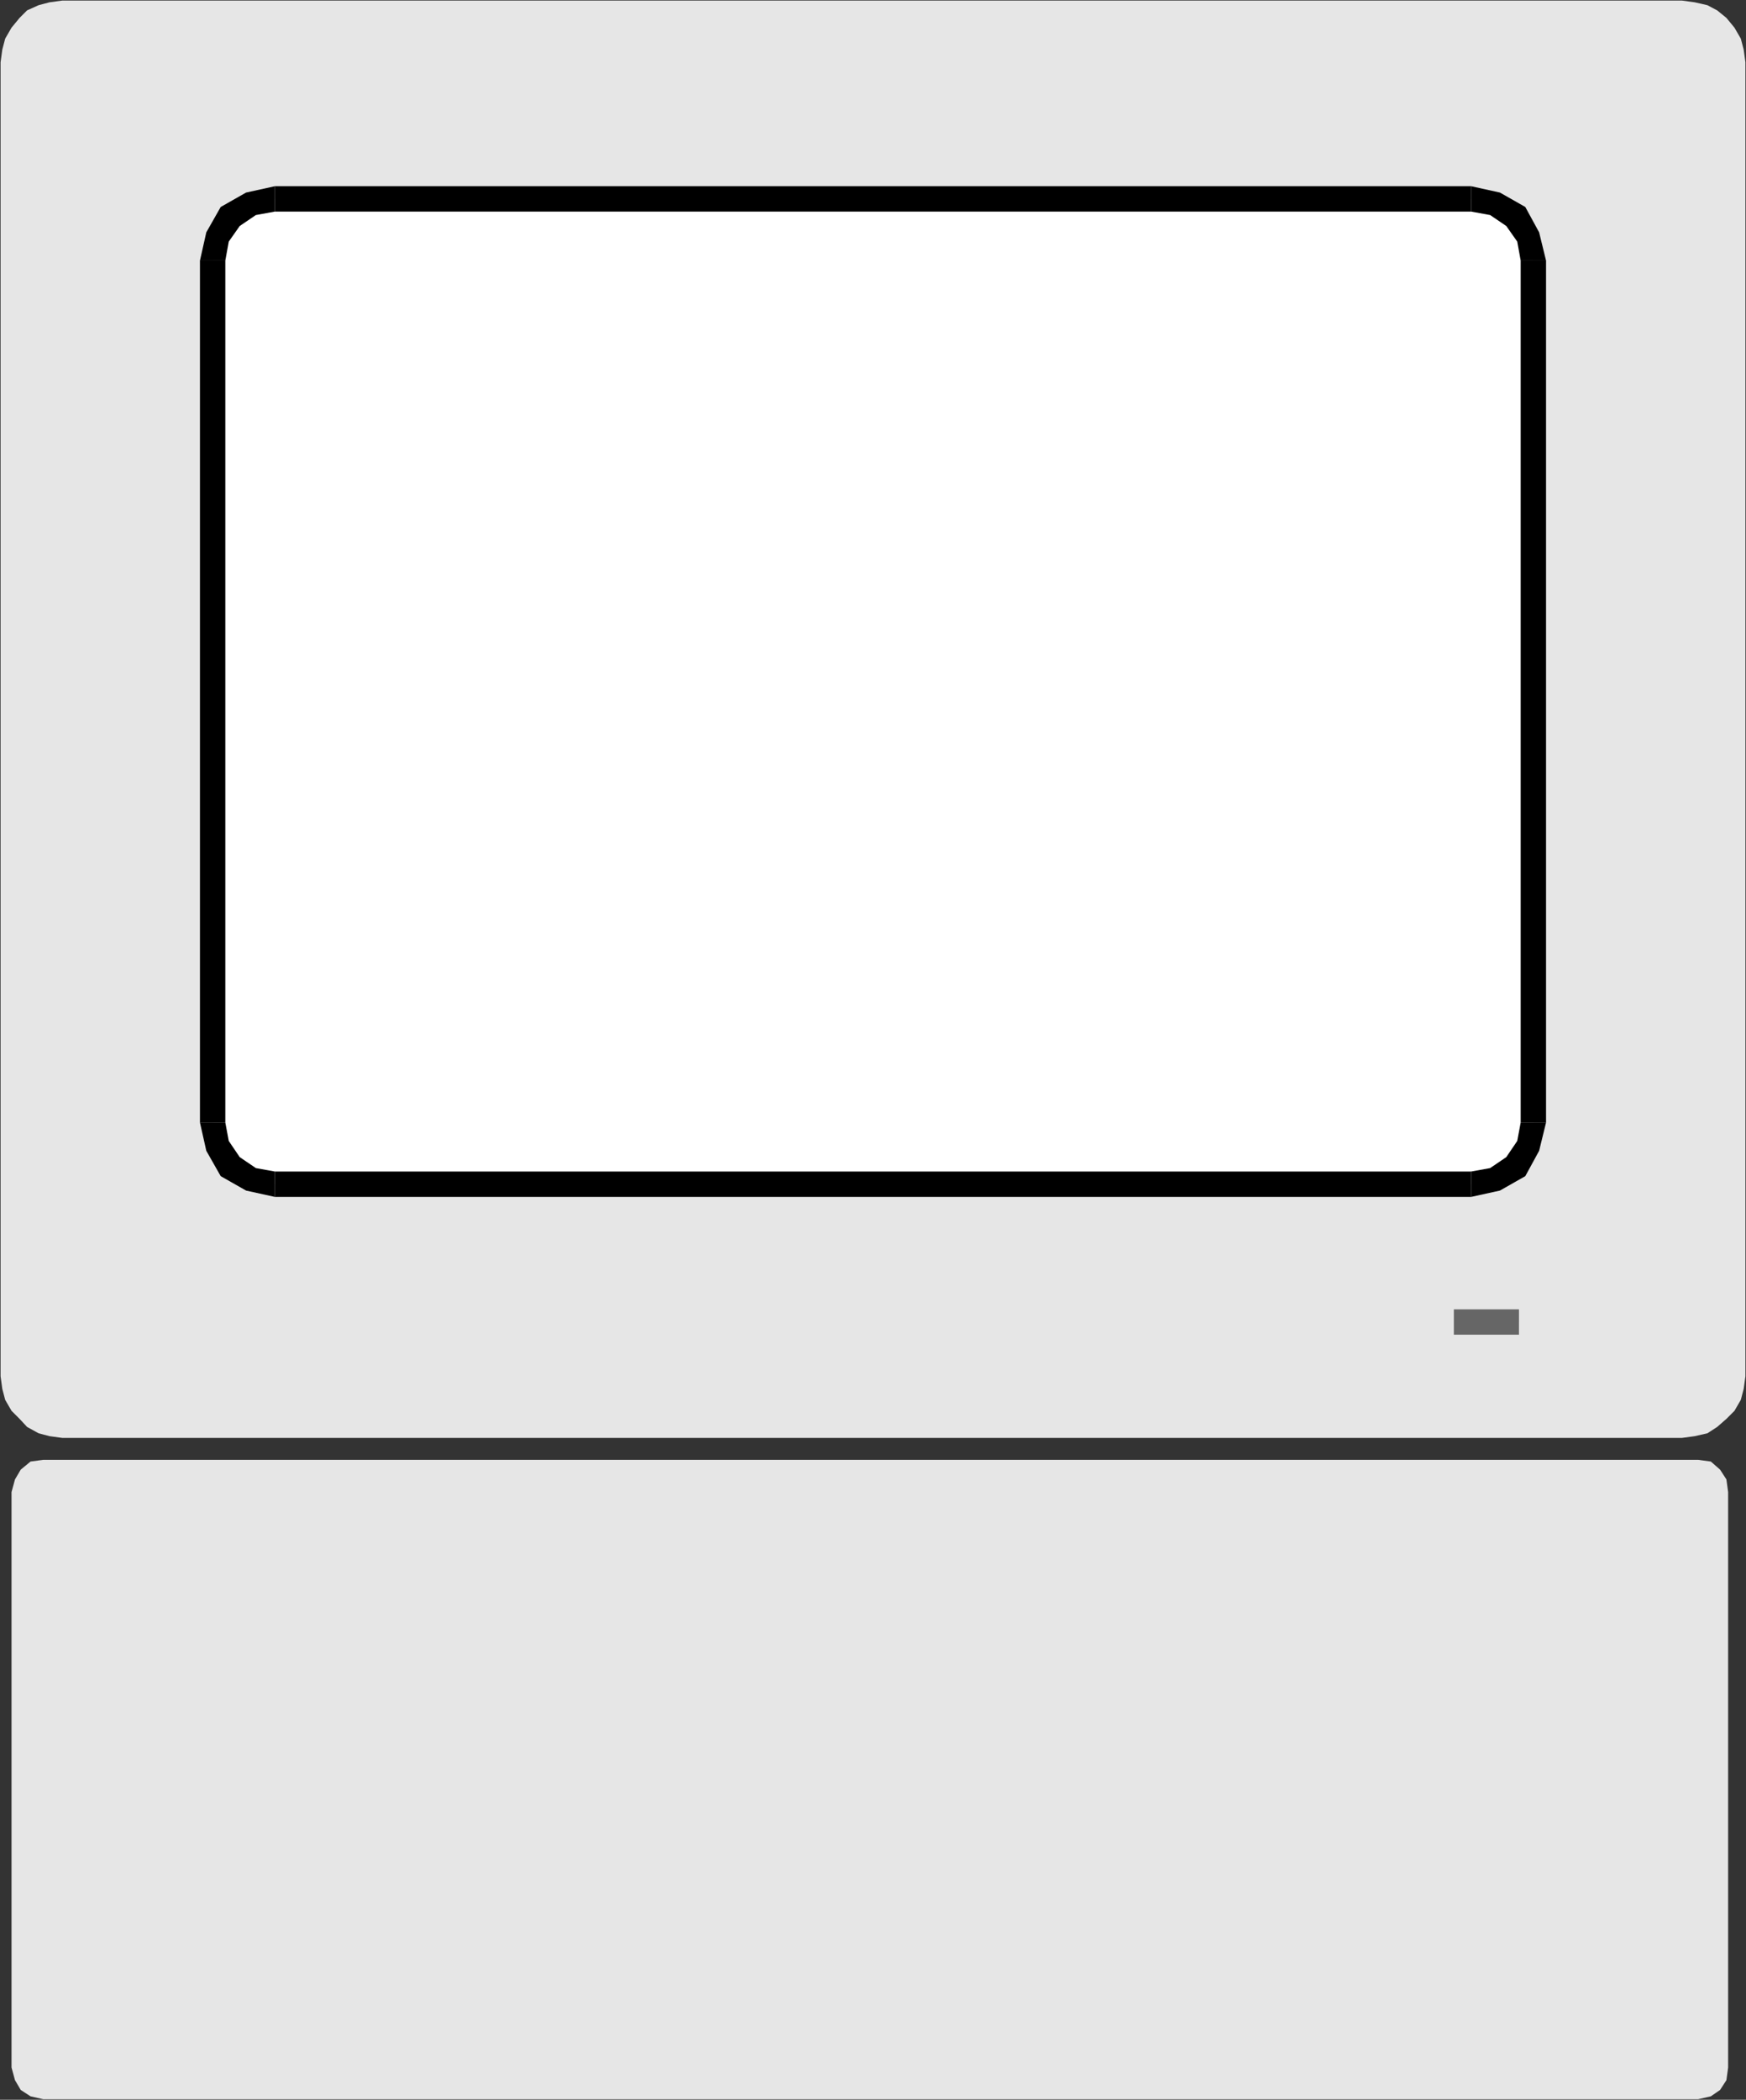 <?xml version="1.0" encoding="UTF-8" standalone="no"?>
<svg
   version="1.0"
   width="129.557mm"
   height="155.711mm"
   id="svg15"
   sodipodi:docname="Apple IIgs.wmf"
   xmlns:inkscape="http://www.inkscape.org/namespaces/inkscape"
   xmlns:sodipodi="http://sodipodi.sourceforge.net/DTD/sodipodi-0.dtd"
   xmlns="http://www.w3.org/2000/svg"
   xmlns:svg="http://www.w3.org/2000/svg">
  <rect width="100%" height="100%" fill="#333333" stroke="none"/>
  <sodipodi:namedview
     id="namedview15"
     pagecolor="#ffffff"
     bordercolor="#000000"
     borderopacity="0.25"
     inkscape:showpageshadow="2"
     inkscape:pageopacity="0.0"
     inkscape:pagecheckerboard="0"
     inkscape:deskcolor="#d1d1d1"
     inkscape:document-units="mm" />
  <defs
     id="defs1">
    <pattern
       id="WMFhbasepattern"
       patternUnits="userSpaceOnUse"
       width="6"
       height="6"
       x="0"
       y="0" />
  </defs>
  <path
     style="fill:#e6e6e6;fill-opacity:1;fill-rule:evenodd;stroke:none"
     d="M 17.453,0.162 H 471.725 l 3.555,0.485 3.555,0.808 2.747,1.454 2.586,2.101 2.262,2.747 1.778,3.07 0.808,3.07 0.485,3.555 V 385.718 l -0.485,3.555 -0.808,3.07 -1.778,3.07 -2.262,2.262 -2.586,2.262 -2.747,1.778 -3.555,0.808 -3.555,0.485 H 17.453 l -3.555,-0.485 -3.07,-0.808 -3.232,-1.778 -2.101,-2.262 -2.262,-2.262 L 1.454,392.343 0.646,389.273 0.162,385.718 V 17.452 L 0.646,13.897 1.454,10.827 3.232,7.756 5.495,5.009 7.595,2.909 10.828,1.454 13.898,0.646 Z"
     id="path1" />
  <path
     style="fill:#000000;fill-opacity:1;fill-rule:evenodd;stroke:none"
     d="M 17.453,0.323 H 471.725 l 7.111,1.293 v 0 l 5.333,3.555 v 0 l 3.879,5.656 v 0 l 1.454,6.625 V 385.718 l -1.454,6.625 v 0 l -3.879,5.333 v -0.162 l -5.333,4.04 v 0 l -7.111,1.293 H 17.453 l -6.626,-1.293 v 0 l -5.333,-4.04 v 0.162 l -3.879,-5.333 v 0 L 0.162,385.718 V 17.452 L 1.616,10.827 v 0 L 5.495,5.171 v 0 L 10.828,1.616 v 0 L 17.453,0.323 V 0 L 10.666,1.454 5.333,5.009 1.293,10.827 0,17.452 V 385.718 l 1.293,6.625 4.04,5.333 5.333,4.201 6.787,1.293 H 471.725 l 7.272,-1.293 5.333,-4.201 4.04,-5.333 1.293,-6.625 V 17.452 L 488.371,10.827 484.33,5.009 478.997,1.454 471.725,0 H 17.453 V 0.323 H 471.725 l 7.111,1.293 v 0 l 5.333,3.555 v 0 l 3.879,5.656 v 0 l 1.454,6.625 V 385.718 l -1.454,6.625 v 0 l -3.879,5.333 v -0.162 l -5.333,4.04 v 0 l -7.111,1.293 H 17.453 l -6.626,-1.293 v 0 l -5.333,-4.04 v 0.162 l -3.879,-5.333 v 0 L 0.162,385.718 V 17.452 L 1.616,10.827 v 0 L 5.495,5.171 v 0 L 10.828,1.616 v 0 L 17.453,0.323 V 0 L 10.666,1.454 5.333,5.009 1.293,10.827 0,17.452 V 385.718 l 1.293,6.625 4.04,5.333 5.333,4.201 6.787,1.293 H 471.725 l 7.272,-1.293 5.333,-4.201 4.04,-5.333 1.293,-6.625 V 17.452 L 488.371,10.827 484.33,5.009 478.997,1.454 471.725,0 H 17.453 Z"
     id="path2" />
  <path
     style="fill:#666666;fill-opacity:1;fill-rule:evenodd;stroke:none"
     d="m 425.991,370.528 v -3.555 H 407.73 v 7.11 h 18.261 z"
     id="path3" />
  <path
     style="fill:#ffffff;fill-opacity:1;fill-rule:evenodd;stroke:none"
     d="M 77.086,55.749 H 412.578 l 3.555,0.485 3.232,0.808 3.07,1.454 2.586,2.101 2.262,2.747 1.293,3.07 0.97,3.07 0.485,3.555 V 314.618 l -0.485,3.393 -0.97,3.232 -1.293,3.07 -2.262,2.585 -2.586,1.778 -3.07,1.778 -3.232,0.97 -3.555,0.485 H 77.086 l -3.555,-0.485 -3.232,-0.97 -3.07,-1.778 -2.586,-1.778 -1.778,-2.585 -1.778,-3.07 -0.97,-3.232 -0.323,-3.393 V 73.039 l 0.323,-3.555 0.97,-3.07 1.778,-3.07 1.778,-2.747 2.586,-2.101 3.07,-1.454 3.232,-0.808 z"
     id="path4" />
  <path
     style="fill:#000000;fill-opacity:1;fill-rule:evenodd;stroke:none"
     d="M 412.578,52.194 H 77.086 V 59.304 H 412.578 Z"
     id="path5" />
  <path
     style="fill:#000000;fill-opacity:1;fill-rule:evenodd;stroke:none"
     d="m 433.586,73.039 -1.939,-7.918 -3.879,-7.11 -7.111,-4.04 -8.08,-1.778 v 7.11 l 5.333,0.97 4.525,3.07 3.071,4.363 0.97,5.333 z"
     id="path6" />
  <path
     style="fill:#000000;fill-opacity:1;fill-rule:evenodd;stroke:none"
     d="M 433.586,314.618 V 73.039 h -7.111 V 314.618 Z"
     id="path7" />
  <path
     style="fill:#000000;fill-opacity:1;fill-rule:evenodd;stroke:none"
     d="m 412.578,335.463 8.08,-1.778 7.111,-4.04 3.879,-7.11 1.939,-7.918 h -7.111 l -0.97,5.171 -3.071,4.525 -4.525,3.07 -5.333,0.97 z"
     id="path8" />
  <path
     style="fill:#000000;fill-opacity:1;fill-rule:evenodd;stroke:none"
     d="M 77.086,335.463 H 412.578 v -7.11 H 77.086 Z"
     id="path9" />
  <path
     style="fill:#000000;fill-opacity:1;fill-rule:evenodd;stroke:none"
     d="m 56.077,314.618 1.778,7.918 4.04,7.11 7.111,4.04 8.08,1.778 v -7.11 l -5.333,-0.97 -4.525,-3.07 -3.07,-4.525 -0.97,-5.171 z"
     id="path10" />
  <path
     style="fill:#000000;fill-opacity:1;fill-rule:evenodd;stroke:none"
     d="M 56.077,73.039 V 314.618 h 7.111 V 73.039 Z"
     id="path11" />
  <path
     style="fill:#000000;fill-opacity:1;fill-rule:evenodd;stroke:none"
     d="m 77.086,52.194 -8.08,1.778 -7.111,4.04 -4.04,7.11 -1.778,7.918 h 7.111 l 0.97,-5.333 3.07,-4.363 4.525,-3.07 5.333,-0.97 z"
     id="path12" />
  <path
     style="fill:#e6e6e6;fill-opacity:1;fill-rule:evenodd;stroke:none"
     d="m 12.12,409.149 h 464.13 l 3.555,0.485 2.586,2.262 1.778,2.747 0.485,3.555 v 161.268 l -0.485,3.555 -1.778,2.747 -2.586,1.778 -3.555,0.808 H 12.12 l -3.555,-0.808 -2.747,-1.778 -1.616,-2.747 -0.97,-3.555 V 418.198 l 0.97,-3.555 1.616,-2.747 2.747,-2.262 z"
     id="path13" />
  <path
     style="fill:#000000;fill-opacity:1;fill-rule:evenodd;stroke:none"
     d="m 12.12,409.31 h 464.13 l 3.555,0.97 v 0 l 2.586,1.778 v -0.162 l 1.778,2.747 v 0 l 0.323,3.555 v 161.268 l -0.323,3.555 v 0 l -1.778,2.747 v -0.162 l -2.586,1.778 v 0 l -3.555,0.97 H 12.12 v 0 l -3.555,-0.97 -2.586,-1.778 v 0.162 l -1.778,-2.747 -0.808,-3.555 v 0 -161.268 0 l 0.808,-3.555 1.778,-2.747 v 0.162 l 2.586,-1.778 3.555,-0.97 v -0.162 l -3.555,0.808 -2.747,1.778 -1.778,2.747 -0.97,3.717 v 161.268 l 0.97,3.555 1.778,2.747 2.747,1.778 3.555,0.97 h 464.13 l 3.555,-0.97 2.747,-1.778 1.778,-2.747 0.485,-3.555 V 418.198 l -0.485,-3.717 -1.778,-2.747 -2.747,-1.778 -3.555,-0.808 H 12.12 v 0.162 h 464.13 l 3.555,0.97 v 0 l 2.586,1.778 v -0.162 l 1.778,2.747 v 0 l 0.323,3.555 v 161.268 l -0.323,3.555 v 0 l -1.778,2.747 v -0.162 l -2.586,1.778 v 0 l -3.555,0.97 H 12.12 v 0 l -3.555,-0.97 -2.586,-1.778 v 0.162 l -1.778,-2.747 -0.808,-3.555 v 0 -161.268 0 l 0.808,-3.555 1.778,-2.747 v 0.162 l 2.586,-1.778 3.555,-0.97 v -0.162 l -3.555,0.808 -2.747,1.778 -1.778,2.747 -0.97,3.717 v 161.268 l 0.97,3.555 1.778,2.747 2.747,1.778 3.555,0.97 h 464.13 l 3.555,-0.97 2.747,-1.778 1.778,-2.747 0.485,-3.555 V 418.198 l -0.485,-3.717 -1.778,-2.747 -2.747,-1.778 -3.555,-0.808 H 12.12 Z"
     id="path14" />
  <path
     style="fill:#000000;fill-opacity:1;fill-rule:evenodd;stroke:none"
     d="M 4.525,434.195 H 482.391 v -0.162 H 4.525 v 0.162 H 482.391 v -0.162 H 4.525 Z"
     id="path15" />
</svg>
